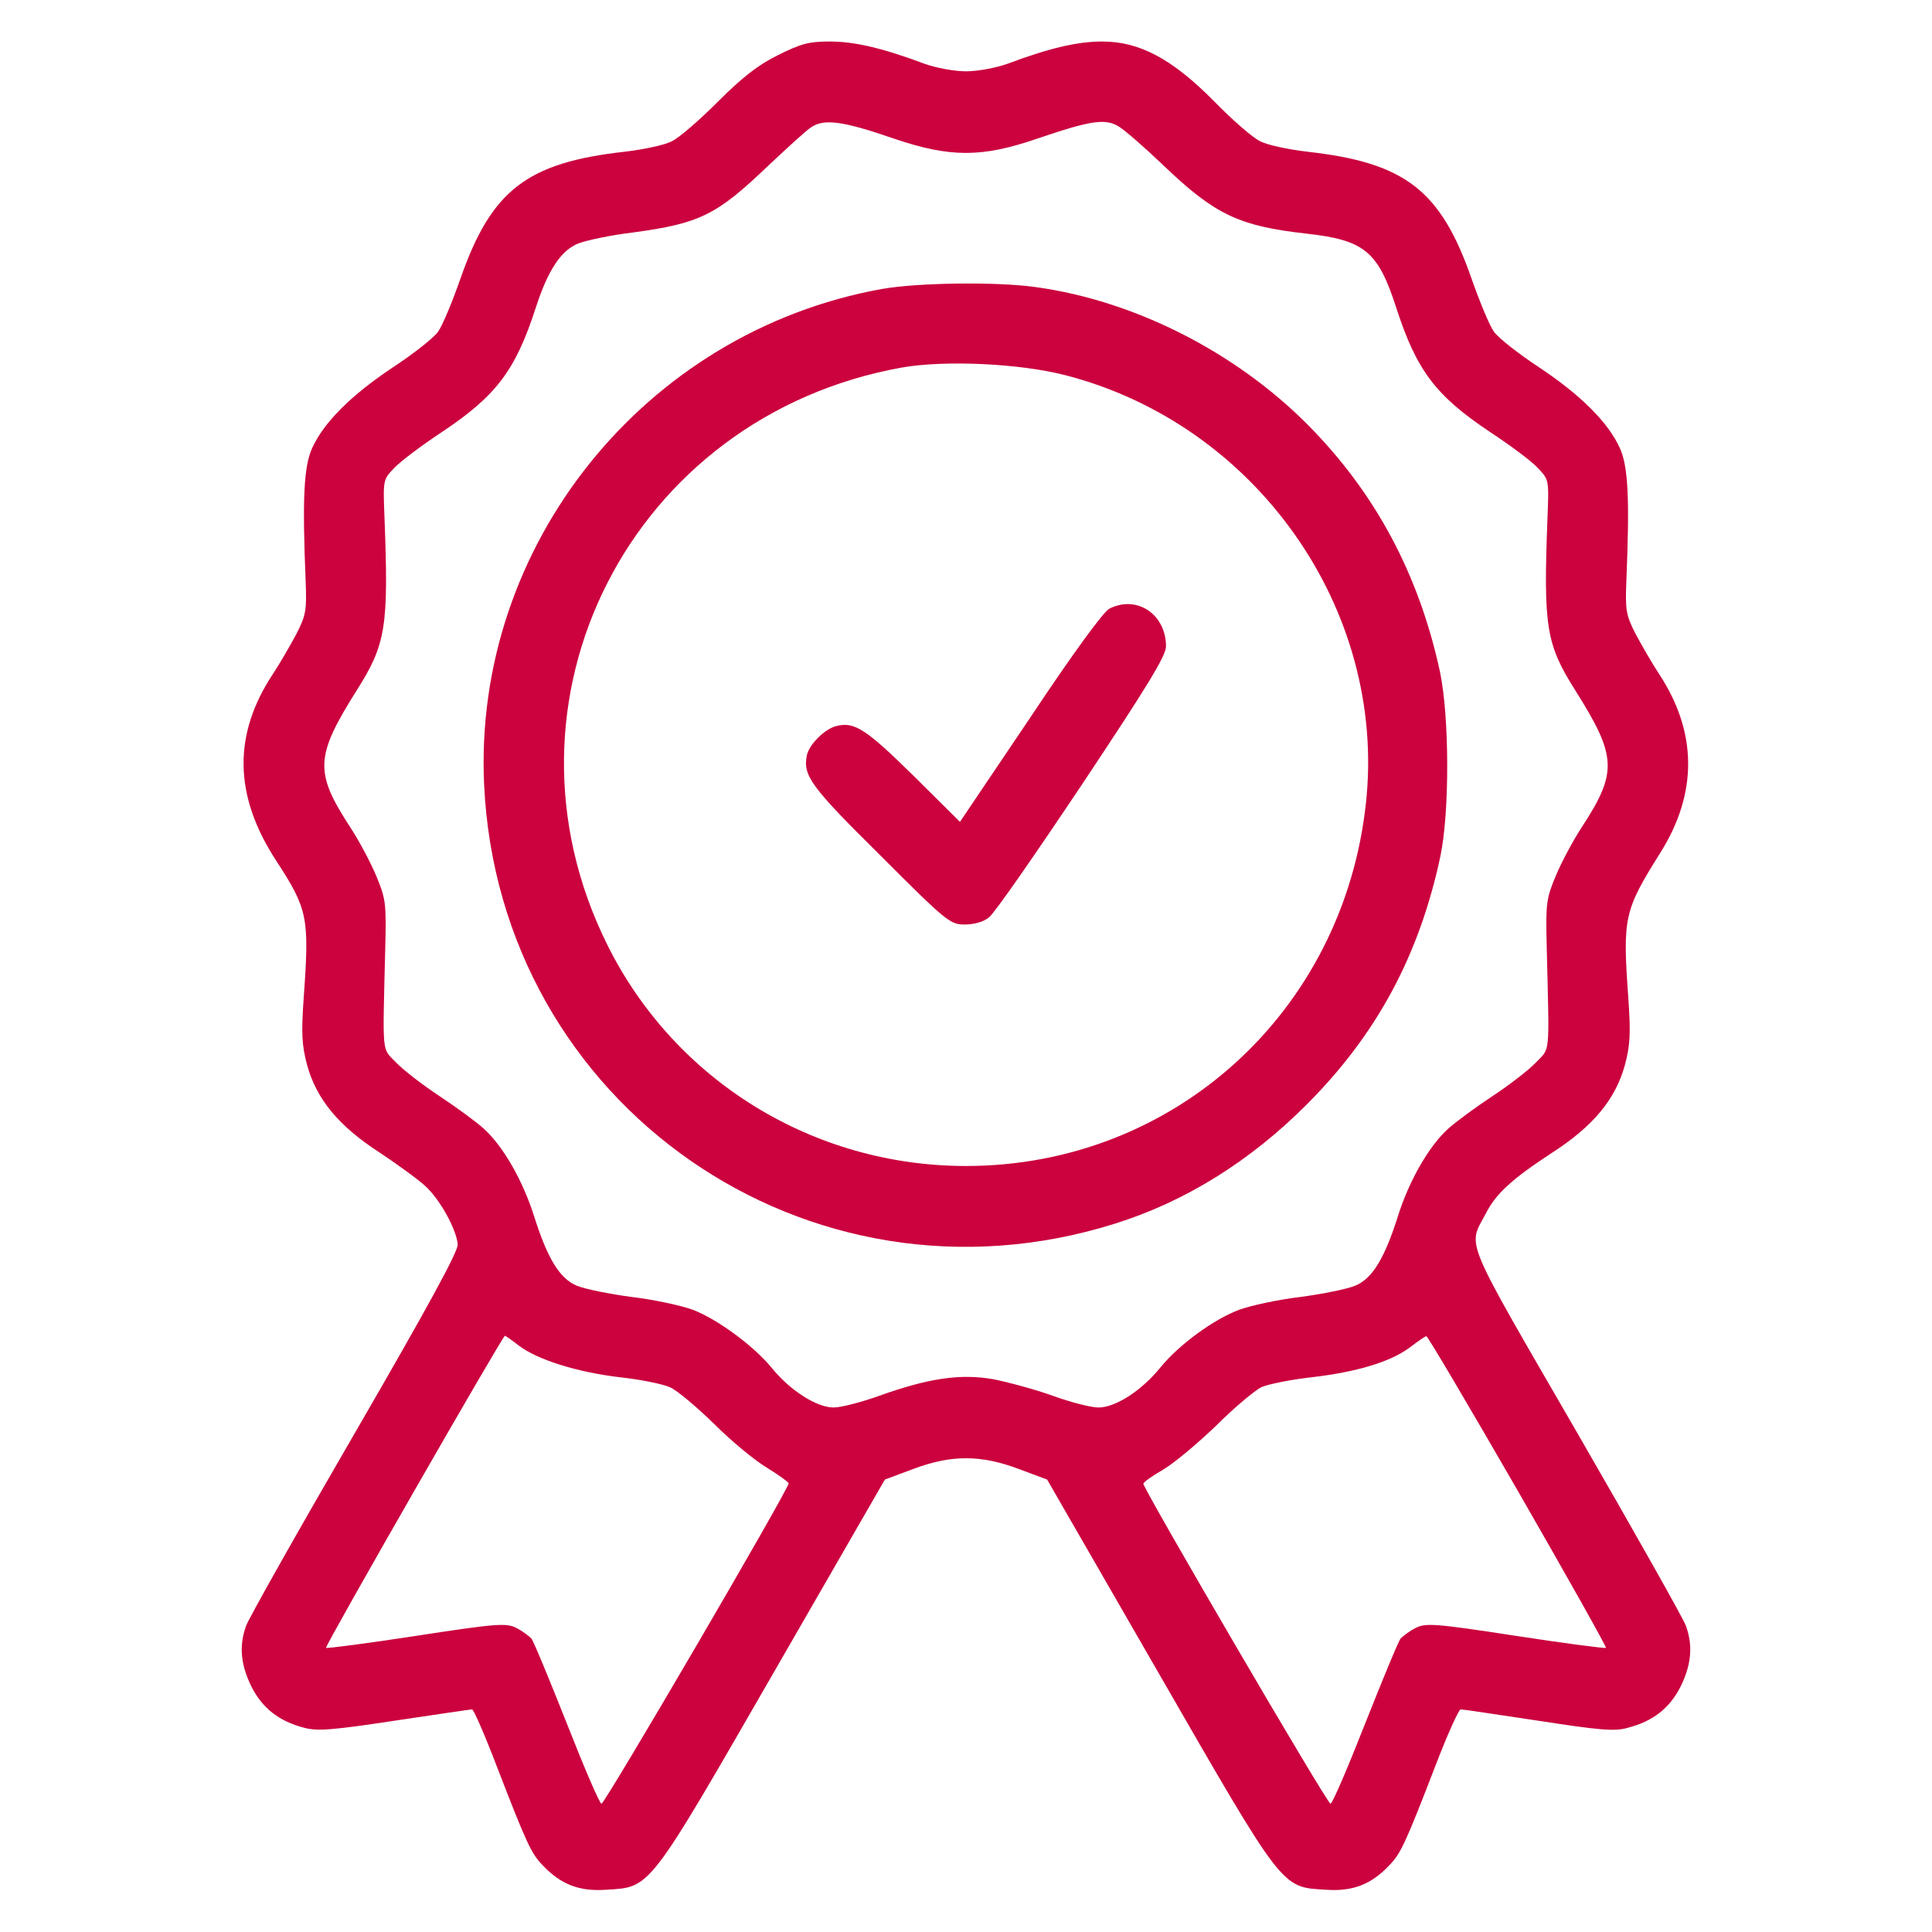 <?xml version="1.0" standalone="no"?>
<!DOCTYPE svg PUBLIC "-//W3C//DTD SVG 20010904//EN"
 "http://www.w3.org/TR/2001/REC-SVG-20010904/DTD/svg10.dtd">
<svg version="1.0" xmlns="http://www.w3.org/2000/svg"
 width="512pt" height="512pt" viewBox="0 0 512 512"
 preserveAspectRatio="xMidYMid meet">

<g transform="translate(0,512) scale(0.1,-0.1)"
fill="#CB023E" stroke="none">
<path d="M2062 4974 c-53 -26 -95 -59 -159 -123 -49 -49 -103 -96 -122 -105
-18 -10 -74 -22 -125 -28 -260 -29 -354 -102 -436 -337 -21 -60 -47 -123 -59
-140 -12 -17 -66 -59 -119 -94 -110 -73 -184 -146 -215 -215 -22 -49 -26 -135
-17 -352 3 -77 1 -90 -24 -139 -16 -30 -43 -77 -62 -106 -107 -161 -105 -323
8 -496 84 -129 88 -151 73 -361 -7 -98 -5 -128 9 -181 25 -90 83 -161 193
-232 48 -32 103 -72 121 -89 39 -36 82 -115 85 -154 1 -19 -81 -169 -274 -502
-152 -262 -281 -491 -287 -509 -19 -53 -14 -103 14 -160 29 -58 74 -93 141
-110 34 -9 75 -6 239 19 108 16 201 30 205 30 4 0 33 -66 64 -147 81 -210 93
-235 123 -266 48 -51 97 -70 168 -65 119 7 110 -5 444 575 l295 512 75 28
c101 38 179 38 280 0 l75 -28 295 -512 c334 -580 325 -568 444 -575 71 -5 120
14 168 65 30 31 42 56 123 266 31 81 61 147 66 147 6 0 98 -14 205 -30 162
-25 203 -29 237 -19 67 17 112 52 141 110 28 57 33 107 14 160 -6 18 -137 250
-290 515 -306 529 -288 487 -240 579 27 52 68 90 175 160 110 71 168 142 193
232 14 53 16 83 9 181 -15 211 -11 229 85 382 100 159 98 321 -4 475 -19 29
-46 76 -62 106 -25 49 -27 62 -24 139 9 217 5 303 -17 352 -31 69 -105 142
-215 215 -53 35 -107 77 -119 94 -12 17 -38 80 -59 140 -82 235 -176 308 -436
337 -51 6 -107 18 -125 28 -19 9 -73 56 -120 104 -112 114 -199 160 -298 160
-65 0 -139 -17 -251 -59 -31 -11 -79 -20 -110 -20 -31 0 -79 9 -110 20 -112
42 -186 59 -251 59 -56 0 -77 -6 -137 -36z m306 -221 c150 -51 234 -51 382 0
141 48 180 54 216 31 16 -10 70 -57 119 -104 135 -129 199 -159 376 -179 155
-17 191 -47 239 -196 54 -167 105 -234 249 -330 53 -35 110 -77 126 -95 30
-31 30 -31 26 -133 -11 -288 -4 -334 74 -457 110 -175 112 -216 17 -362 -23
-35 -54 -93 -69 -129 -25 -60 -27 -72 -24 -189 7 -295 10 -265 -29 -306 -19
-20 -71 -60 -115 -89 -44 -29 -97 -68 -117 -86 -51 -46 -104 -138 -134 -234
-35 -110 -67 -163 -112 -182 -21 -9 -86 -22 -145 -30 -60 -7 -133 -23 -163
-34 -67 -25 -159 -92 -208 -152 -51 -63 -120 -107 -165 -107 -20 0 -74 14
-121 31 -47 17 -118 36 -158 44 -87 15 -170 3 -302 -44 -47 -17 -101 -31 -121
-31 -44 0 -114 44 -163 104 -49 60 -145 130 -210 155 -30 11 -103 27 -163 34
-59 8 -124 21 -145 30 -45 19 -77 72 -112 182 -30 96 -83 188 -134 234 -20 18
-73 57 -117 86 -44 29 -96 69 -115 89 -39 41 -36 11 -29 306 3 117 1 129 -24
189 -15 36 -46 94 -69 129 -95 146 -93 187 17 362 78 123 85 169 74 457 -4
102 -4 102 26 133 17 18 73 60 126 95 144 96 195 163 249 330 32 99 67 152
113 170 21 8 86 22 145 29 177 24 221 46 357 176 50 47 101 94 115 103 34 23
85 16 218 -30z m-993 -3199 c50 -38 157 -71 269 -84 54 -6 114 -18 133 -27 19
-9 71 -53 116 -97 45 -45 108 -97 140 -116 31 -19 57 -38 57 -41 0 -16 -488
-851 -496 -849 -5 0 -46 96 -92 213 -46 116 -88 218 -94 225 -7 7 -24 20 -40
28 -26 13 -50 12 -264 -21 -130 -20 -238 -34 -240 -32 -4 4 468 827 474 827 2
0 19 -12 37 -26z m2648 -386 c130 -226 235 -413 233 -415 -2 -2 -110 12 -240
32 -214 33 -238 34 -264 21 -16 -8 -33 -21 -40 -28 -6 -7 -48 -109 -94 -225
-46 -117 -87 -213 -92 -213 -8 -2 -496 834 -496 848 0 4 24 21 52 37 29 17 91
69 140 116 48 48 103 94 121 103 19 8 78 20 132 26 121 14 210 41 261 79 21
16 41 30 44 30 3 1 112 -184 243 -411z"/>
<path d="M2336 4354 c-629 -114 -1083 -681 -1053 -1314 40 -848 859 -1418
1671 -1163 186 58 360 166 511 318 184 185 296 393 352 655 25 118 24 372 -1
490 -56 259 -172 475 -351 655 -192 193 -459 328 -719 364 -106 15 -314 12
-410 -5z m486 -228 c507 -130 853 -621 798 -1133 -59 -554 -509 -963 -1060
-963 -405 0 -771 226 -950 585 -323 648 62 1402 780 1531 114 20 311 11 432
-20z"/>
<path d="M2940 3507 c-15 -7 -97 -119 -210 -289 l-186 -276 -124 123 c-125
123 -156 143 -203 131 -31 -7 -74 -50 -79 -79 -10 -53 11 -82 195 -264 177
-177 185 -183 224 -183 24 0 50 7 64 19 14 10 124 169 247 353 173 260 222
340 222 365 0 85 -77 137 -150 100z"/>
</g>
</svg>
